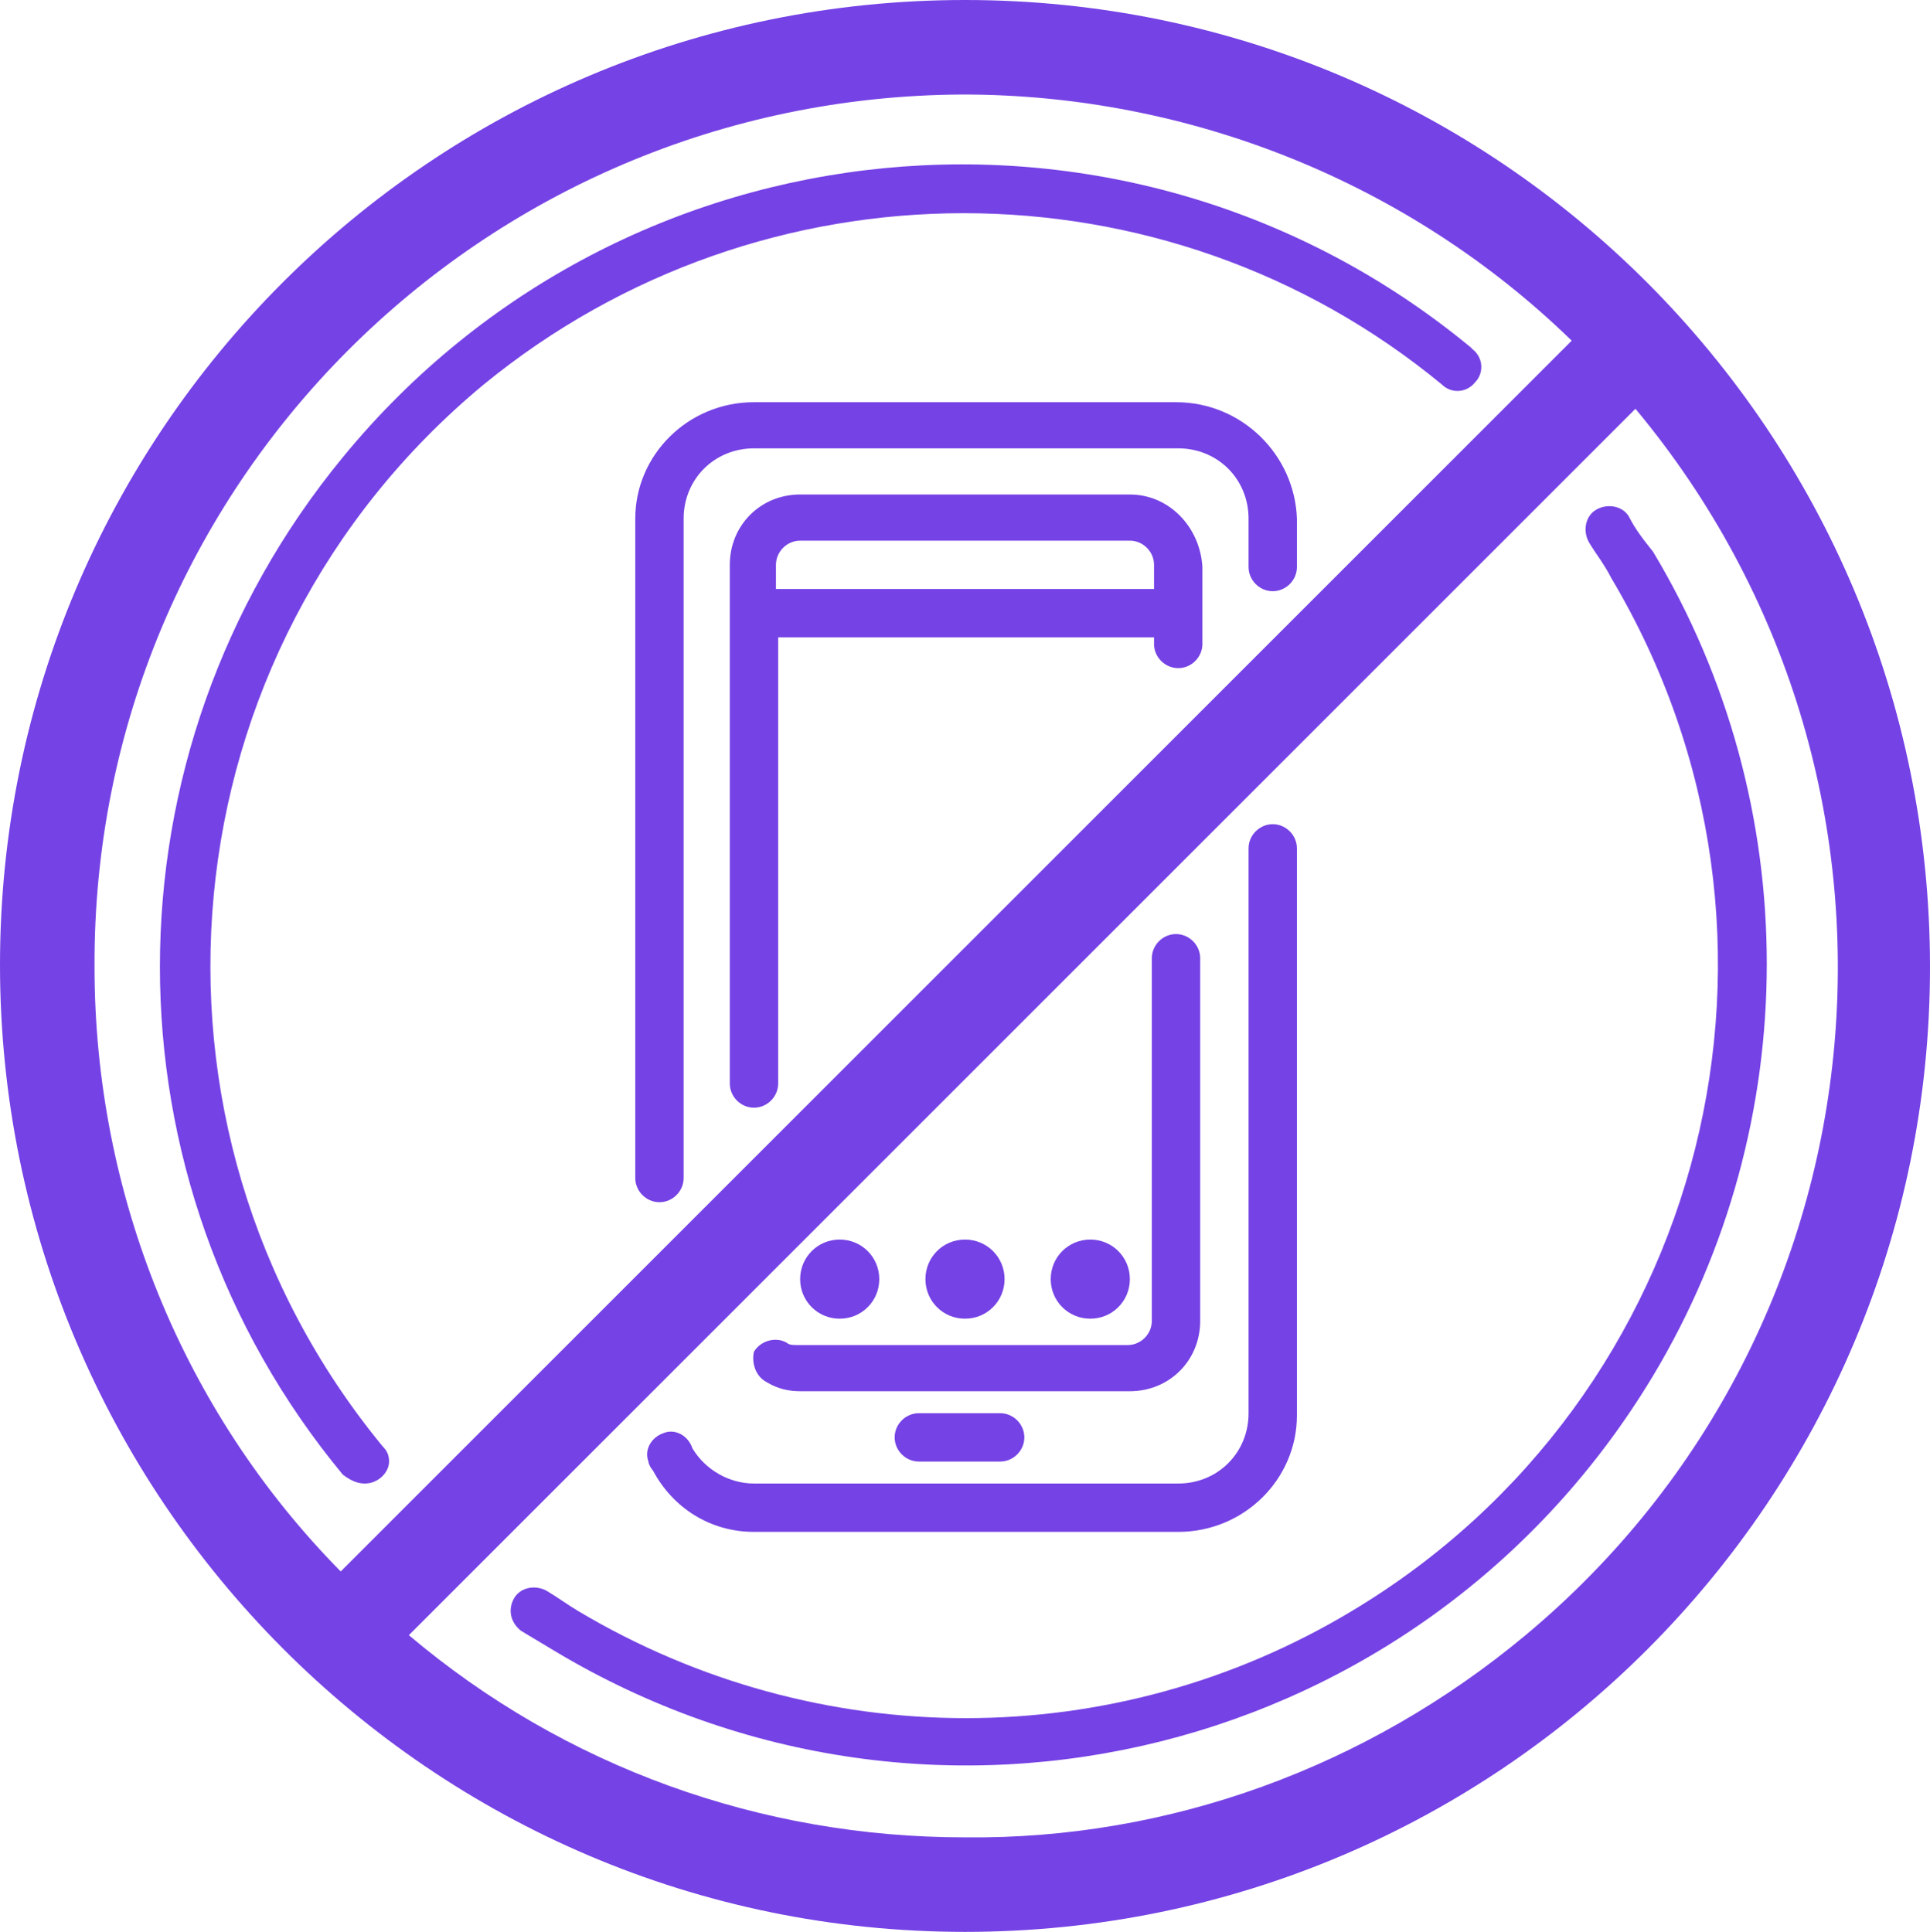 <svg xmlns="http://www.w3.org/2000/svg" viewBox="0 0 87.8 87.9"><g fill="#7542E5"><path d="M34.3 69.7h19.3c3 0 5.4-2.4 5.4-5.3V38.6c0-.6-.5-1.1-1.1-1.1s-1.1.5-1.1 1.1v25.7c0 1.8-1.4 3.2-3.2 3.2H34.3c-1.1 0-2.2-.6-2.8-1.6-.2-.6-.8-.9-1.3-.7-.6.2-.9.8-.7 1.3 0 .1.1.3.2.4.9 1.7 2.6 2.8 4.6 2.8zM53.5 18.3H34.3c-3 0-5.4 2.4-5.4 5.3v30c0 .6.5 1.1 1.1 1.1s1.1-.5 1.1-1.1v-30c0-1.8 1.4-3.2 3.2-3.2h19.3c1.8 0 3.2 1.4 3.2 3.2v2.2c0 .6.5 1.1 1.1 1.1s1.1-.5 1.1-1.1v-2.2c-.1-2.9-2.5-5.3-5.5-5.3z"/><path d="M51.4 22.5h-15c-1.8 0-3.2 1.4-3.2 3.2v23.6c0 .6.5 1.1 1.1 1.1s1.1-.5 1.1-1.1V29h17.1v.3c0 .6.5 1.1 1.1 1.1s1.1-.5 1.1-1.1v-3.5c-.1-1.8-1.5-3.3-3.3-3.3zm-16.1 4.3v-1.1c0-.6.5-1.1 1.1-1.1h15c.6 0 1.1.5 1.1 1.1v1.1H35.3zM34.9 62.9c.5.3 1 .4 1.5.4h15c1.8 0 3.2-1.4 3.2-3.2V43.6c0-.6-.5-1.1-1.1-1.1s-1.1.5-1.1 1.1v16.5c0 .6-.5 1.1-1.1 1.1h-15c-.2 0-.4 0-.5-.1-.5-.3-1.2-.1-1.5.4-.1.4 0 1.1.6 1.4z"/><path d="M38.2 60c1 0 1.8-.8 1.8-1.8s-.8-1.8-1.8-1.8-1.8.8-1.8 1.8.8 1.8 1.8 1.8zM43.9 60c1 0 1.8-.8 1.8-1.8s-.8-1.8-1.8-1.8-1.8.8-1.8 1.8.8 1.8 1.8 1.8zM49.6 60c1 0 1.8-.8 1.8-1.8s-.8-1.8-1.8-1.8-1.8.8-1.8 1.8.8 1.8 1.8 1.8zM41.8 64.3c-.6 0-1.1.5-1.1 1.1s.5 1.1 1.1 1.1h3.7c.6 0 1.1-.5 1.1-1.1s-.5-1.1-1.1-1.1h-3.7z"/><path d="M43.9 0C19.6 0 0 19.7 0 43.9s19.6 44 43.9 44S87.8 68.2 87.8 44c0-24.3-19.6-44-43.9-44zM4.3 44C4.2 22.1 21.9 4.4 43.8 4.3c10.3 0 20.3 4 27.7 11.2l-56 56C8.3 64.2 4.3 54.3 4.3 44zm39.6 39.6c-9.3 0-18.2-3.2-25.3-9.2l55.8-55.8c14 16.8 11.8 41.8-5 55.8-7.2 6-16.2 9.3-25.5 9.2z"/><path d="M16.6 67.5c.6 0 1.1-.5 1.1-1 0-.3-.1-.5-.3-.7-12-14.6-10-36.2 4.6-48.3 12.7-10.4 31-10.4 43.6 0 .4.4 1.1.4 1.5-.1.4-.4.4-1.1-.1-1.5l-.1-.1C51.4 3 28.4 5.2 15.6 20.8c-11.1 13.5-11.1 32.9 0 46.3.4.3.7.4 1 .4zM74.1 23.5c-.3-.5-1-.6-1.5-.3s-.6 1-.3 1.5.7 1 1 1.6c9.7 16.3 4.4 37.3-11.8 47-10.8 6.5-24.3 6.5-35.2 0-.5-.3-.9-.6-1.4-.9s-1.2-.2-1.5.3-.2 1.1.3 1.5l1.5.9c17.3 10.4 39.6 4.8 50-12.5 6.9-11.5 6.9-26 0-37.5-.4-.5-.8-1-1.1-1.6z"/></g></svg>